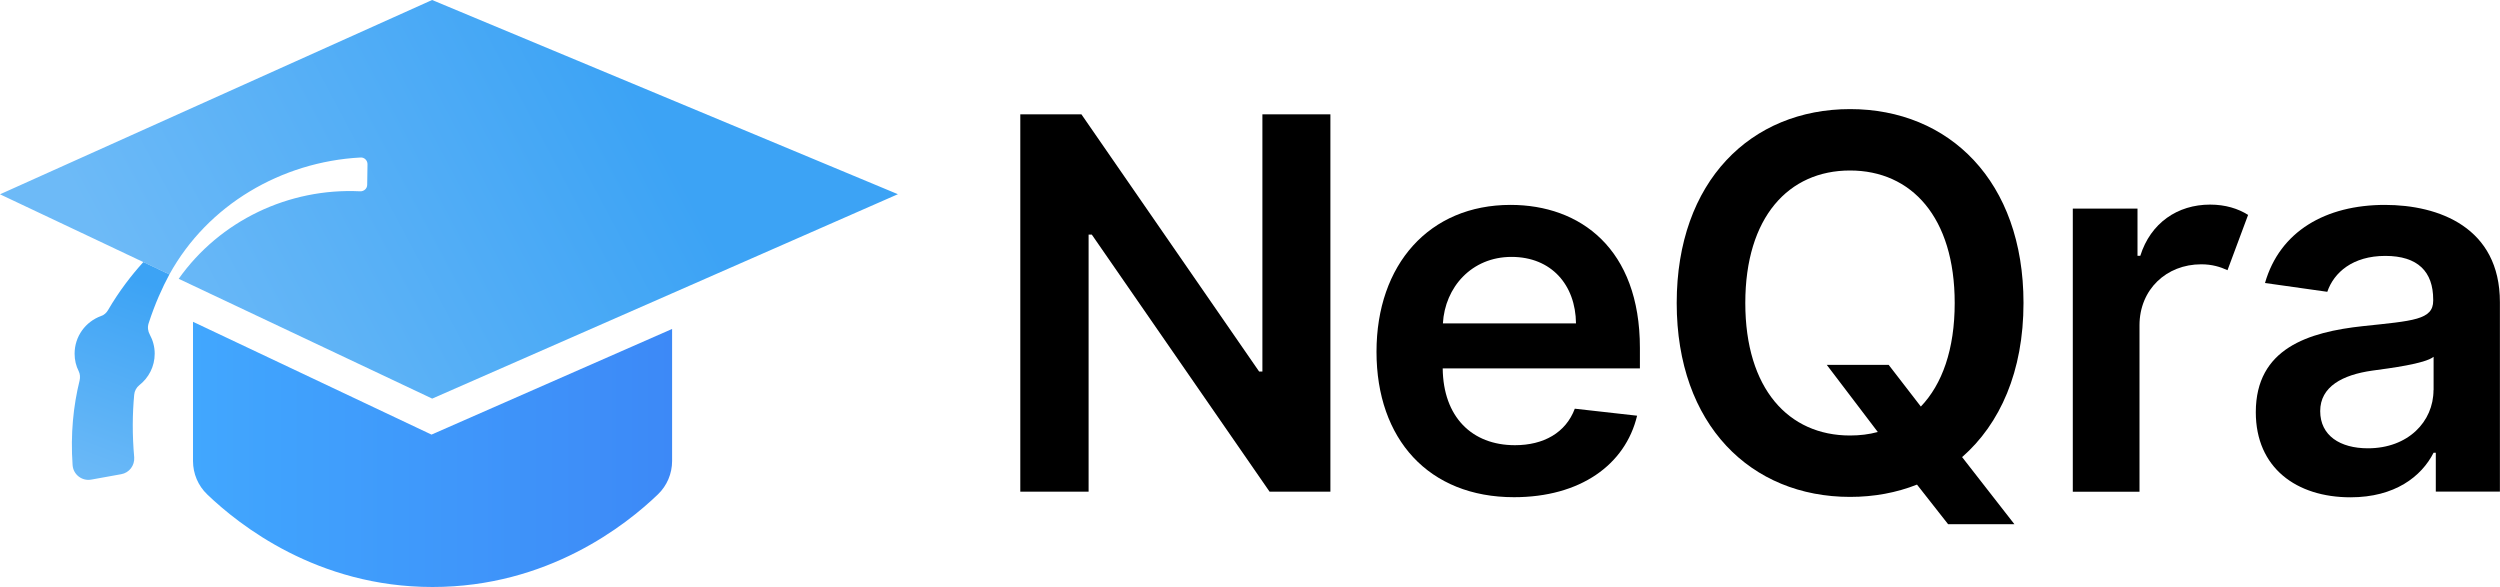 <?xml version="1.0" encoding="UTF-8"?>
<svg id="Layer_1" data-name="Layer 1" xmlns="http://www.w3.org/2000/svg" xmlns:xlink="http://www.w3.org/1999/xlink" viewBox="0 0 250 58.71">
  <defs>
    <style>
      .cls-1 {
        fill: url(#linear-gradient-2);
      }

      .cls-2 {
        fill: url(#linear-gradient-3);
      }

      .cls-3 {
        fill: url(#linear-gradient);
      }
    </style>
    <linearGradient id="linear-gradient" x1="19.31" y1="45.45" x2="67.21" y2="45.45" gradientUnits="userSpaceOnUse">
      <stop offset="0" stop-color="#41a7fe"/>
      <stop offset="1" stop-color="#3d89f7"/>
    </linearGradient>
    <linearGradient id="linear-gradient-2" x1="15.8" y1="34.87" x2="63.83" y2="9.37" gradientUnits="userSpaceOnUse">
      <stop offset="0" stop-color="#6dbaf7"/>
      <stop offset="1" stop-color="#3ca3f5"/>
    </linearGradient>
    <linearGradient id="linear-gradient-3" x1="6.49" y1="47.8" x2="13.85" y2="27.92" xlink:href="#linear-gradient-2"/>
  </defs>
  <path class="cls-3" d="M67.21,32.91v13.19c0,1.26-.51,2.47-1.42,3.34-3.18,3.06-11.01,9.26-22.54,9.26s-19.35-6.21-22.53-9.26c-.91-.87-1.42-2.08-1.42-3.34v-13.92l23.85,11.28,24.05-10.56Z"/>
  <g>
    <polygon points="126.24 37.15 125.91 37.15 108.14 11.43 102.03 11.43 102.03 49.17 108.86 49.17 108.86 23.46 109.18 23.46 126.96 49.17 133.04 49.17 133.04 11.43 126.24 11.43 126.24 37.15"/>
    <path d="M151.05,20.49c-8.11,0-13.4,5.95-13.4,14.69s5.22,14.54,13.75,14.54c6.6,0,11.13-3.22,12.31-8.15l-6.23-.7c-.9,2.4-3.11,3.65-5.99,3.65-4.31,0-7.17-2.84-7.22-7.68h19.72v-2.05c0-9.93-5.97-14.3-12.94-14.3ZM144.29,32.34c.2-3.61,2.87-6.65,6.86-6.65s6.41,2.8,6.45,6.65h-13.31Z"/>
    <path d="M202.35,30.3c0-12.2-7.45-19.39-17.34-19.39s-17.34,7.19-17.34,19.39,7.43,19.39,17.34,19.39c2.4,0,4.64-.42,6.69-1.23l3.11,3.96h6.63l-5.23-6.71c3.8-3.32,6.14-8.57,6.14-15.41ZM192.08,40.65l-3.21-4.16h-6.19l5.1,6.71c-.88.24-1.81.35-2.78.35-6.14,0-10.47-4.66-10.47-13.25s4.33-13.25,10.47-13.25,10.47,4.66,10.47,13.25c0,4.64-1.25,8.13-3.39,10.36Z"/>
    <path d="M214.04,25.58h-.29v-4.72h-6.47v28.31h6.67v-16.64c0-3.58,2.69-6.1,6.17-6.1,1.09,0,1.92.26,2.63.59l2.06-5.53c-1-.63-2.27-1.03-3.8-1.03-3.26,0-5.95,1.84-6.98,5.12Z"/>
    <path d="M238.5,20.49c-5.95,0-10.52,2.65-12,7.81l6.23.88c.66-1.93,2.54-3.59,5.8-3.59s4.79,1.58,4.79,4.37v.11c0,1.92-2.01,2.01-7,2.54-5.49.59-10.74,2.23-10.74,8.61,0,5.57,4.07,8.51,9.47,8.51,4.44,0,7.1-2.08,8.31-4.46h.22v3.89h6.41v-18.94c0-7.48-6.1-9.73-11.5-9.73ZM243.35,39.01c0,3.15-2.54,5.82-6.56,5.82-2.78,0-4.77-1.27-4.77-3.72s2.23-3.63,5.22-4.05c1.75-.24,5.25-.68,6.12-1.38v3.34Z"/>
  </g>
  <path class="cls-1" d="M43.21,0L0,19.43l9.1,4.3,7.84,3.71c1.92-3.48,4.71-6.29,8.02-8.29,3.31-2,7.14-3.19,11.09-3.4.39-.03.71.3.7.68,0,.6-.02,1.46-.03,2.05,0,.38-.33.67-.71.65-7.12-.35-14.02,2.93-18.14,8.75l1.44.68,23.91,11.3,24-10.53,22.57-9.91L43.21,0Z"/>
  <path class="cls-2" d="M14.33,26.21c-1.15,1.27-2.4,2.87-3.52,4.79-.16.28-.4.5-.7.6-1.55.56-2.65,2.03-2.65,3.77,0,.63.14,1.22.41,1.75.14.28.16.61.09.93-.62,2.51-.92,5.33-.7,8.47.07.94.94,1.61,1.87,1.44l2.99-.54c.81-.14,1.36-.88,1.3-1.69-.2-2.24-.18-4.33,0-6.26.03-.37.22-.72.52-.96.93-.73,1.53-1.86,1.53-3.14,0-.7-.18-1.34-.49-1.91-.19-.34-.24-.75-.12-1.12.63-1.95,1.37-3.58,2.08-4.9l-7.84-3.71,5.24,2.48Z"/>
</svg>